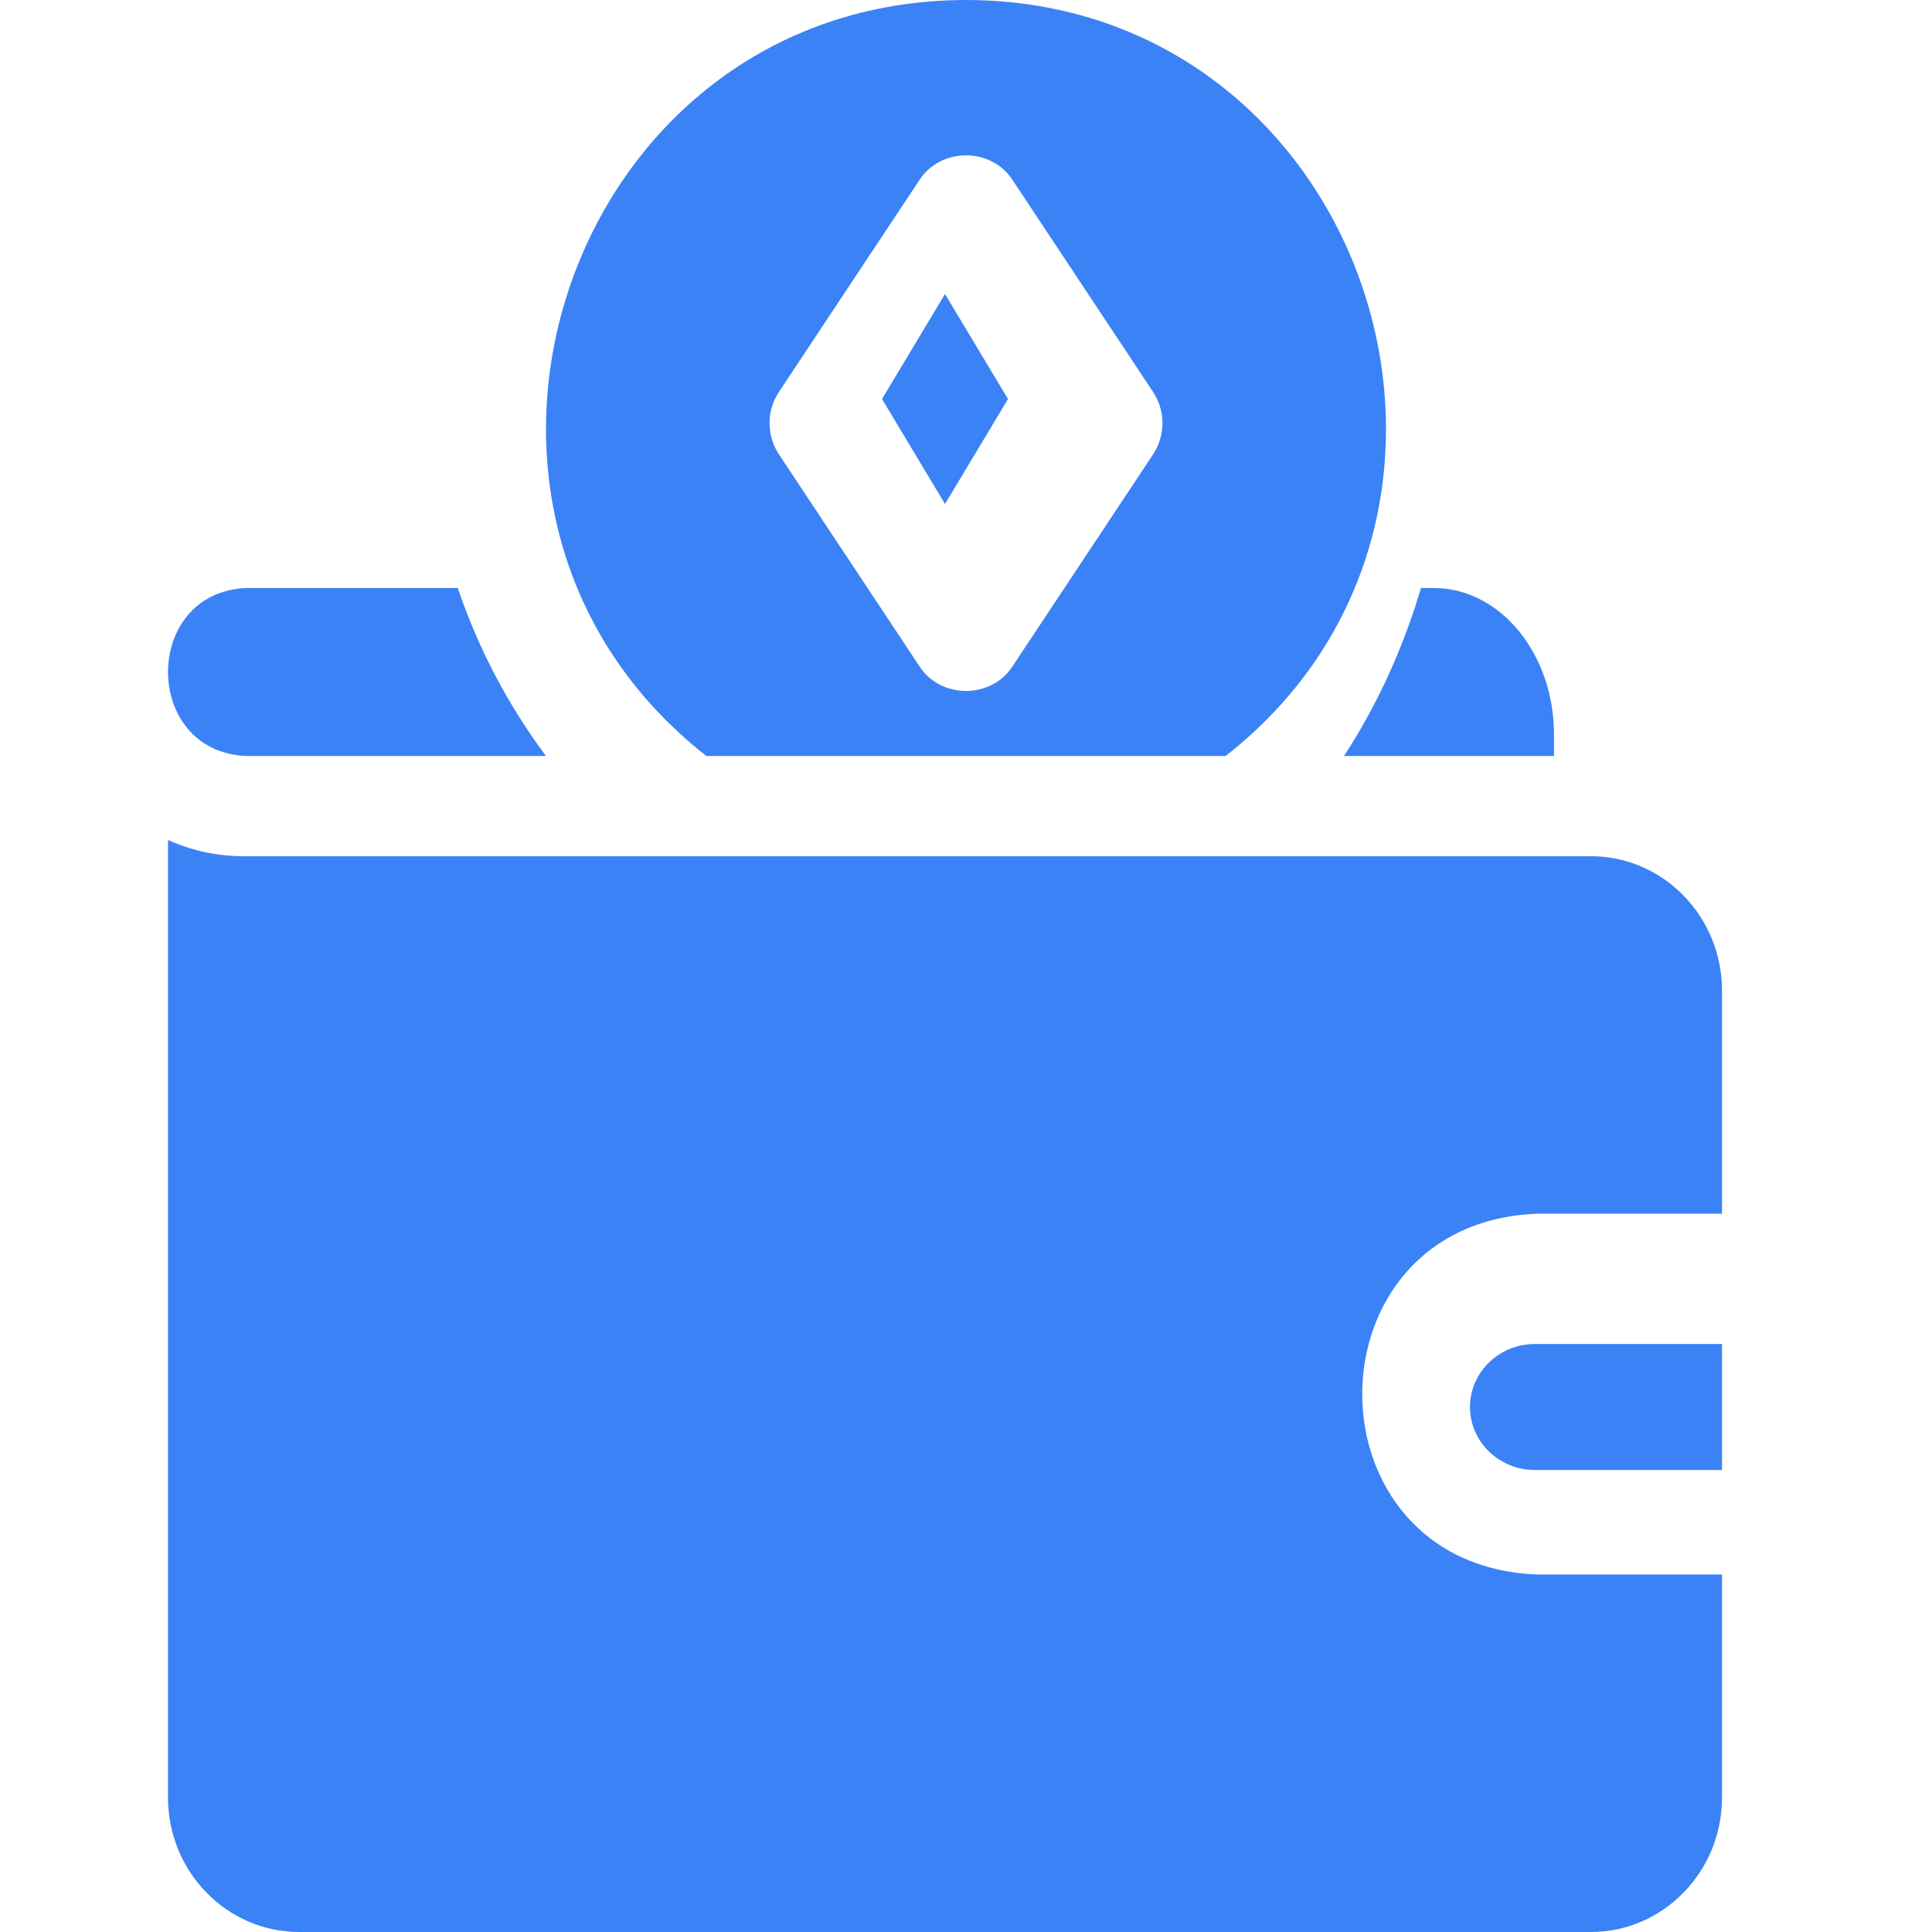 <?xml version="1.0" encoding="UTF-8"?> <svg xmlns="http://www.w3.org/2000/svg" width="46" height="46" viewBox="0 0 46 46" fill="none"><path d="M16.819 18H29.181C36.59 12.199 32.513 0.014 23 0C13.486 0.014 9.41 12.201 16.819 18ZM18.547 9.33L21.888 4.292C22.393 3.501 23.607 3.501 24.112 4.292L27.453 9.33C27.752 9.781 27.752 10.369 27.453 10.82L24.112 15.858C23.607 16.649 22.393 16.649 21.888 15.858L18.547 10.82C18.248 10.369 18.248 9.781 18.547 9.33Z" fill="#3B82F6"></path><path d="M37.876 20.386H5.79C5.154 20.386 4.548 20.247 4 20V42.798C4 44.566 5.4 46 7.124 46H37.876C39.6 46 41 44.566 41 42.798V37.488H36.598C31.044 37.272 31.048 29.112 36.598 28.898H41V23.588C41 21.82 39.601 20.386 37.876 20.386Z" fill="#3B82F6"></path><path d="M35 33.5C35 34.327 35.692 35 36.543 35H41V32H36.543C35.692 32 35 32.673 35 33.5Z" fill="#3B82F6"></path><path d="M5.869 18H13C12.109 16.807 11.394 15.459 10.899 14H5.869C3.376 14.098 3.378 17.903 5.869 18Z" fill="#3B82F6"></path><path d="M37 18V17.49C37 15.562 35.717 14 34.135 14H33.833C33.401 15.459 32.778 16.807 32 18H37V18Z" fill="#3B82F6"></path><path d="M24 9.5L22.5 7L21 9.5L22.5 12L24 9.5Z" fill="#3B82F6"></path></svg> 